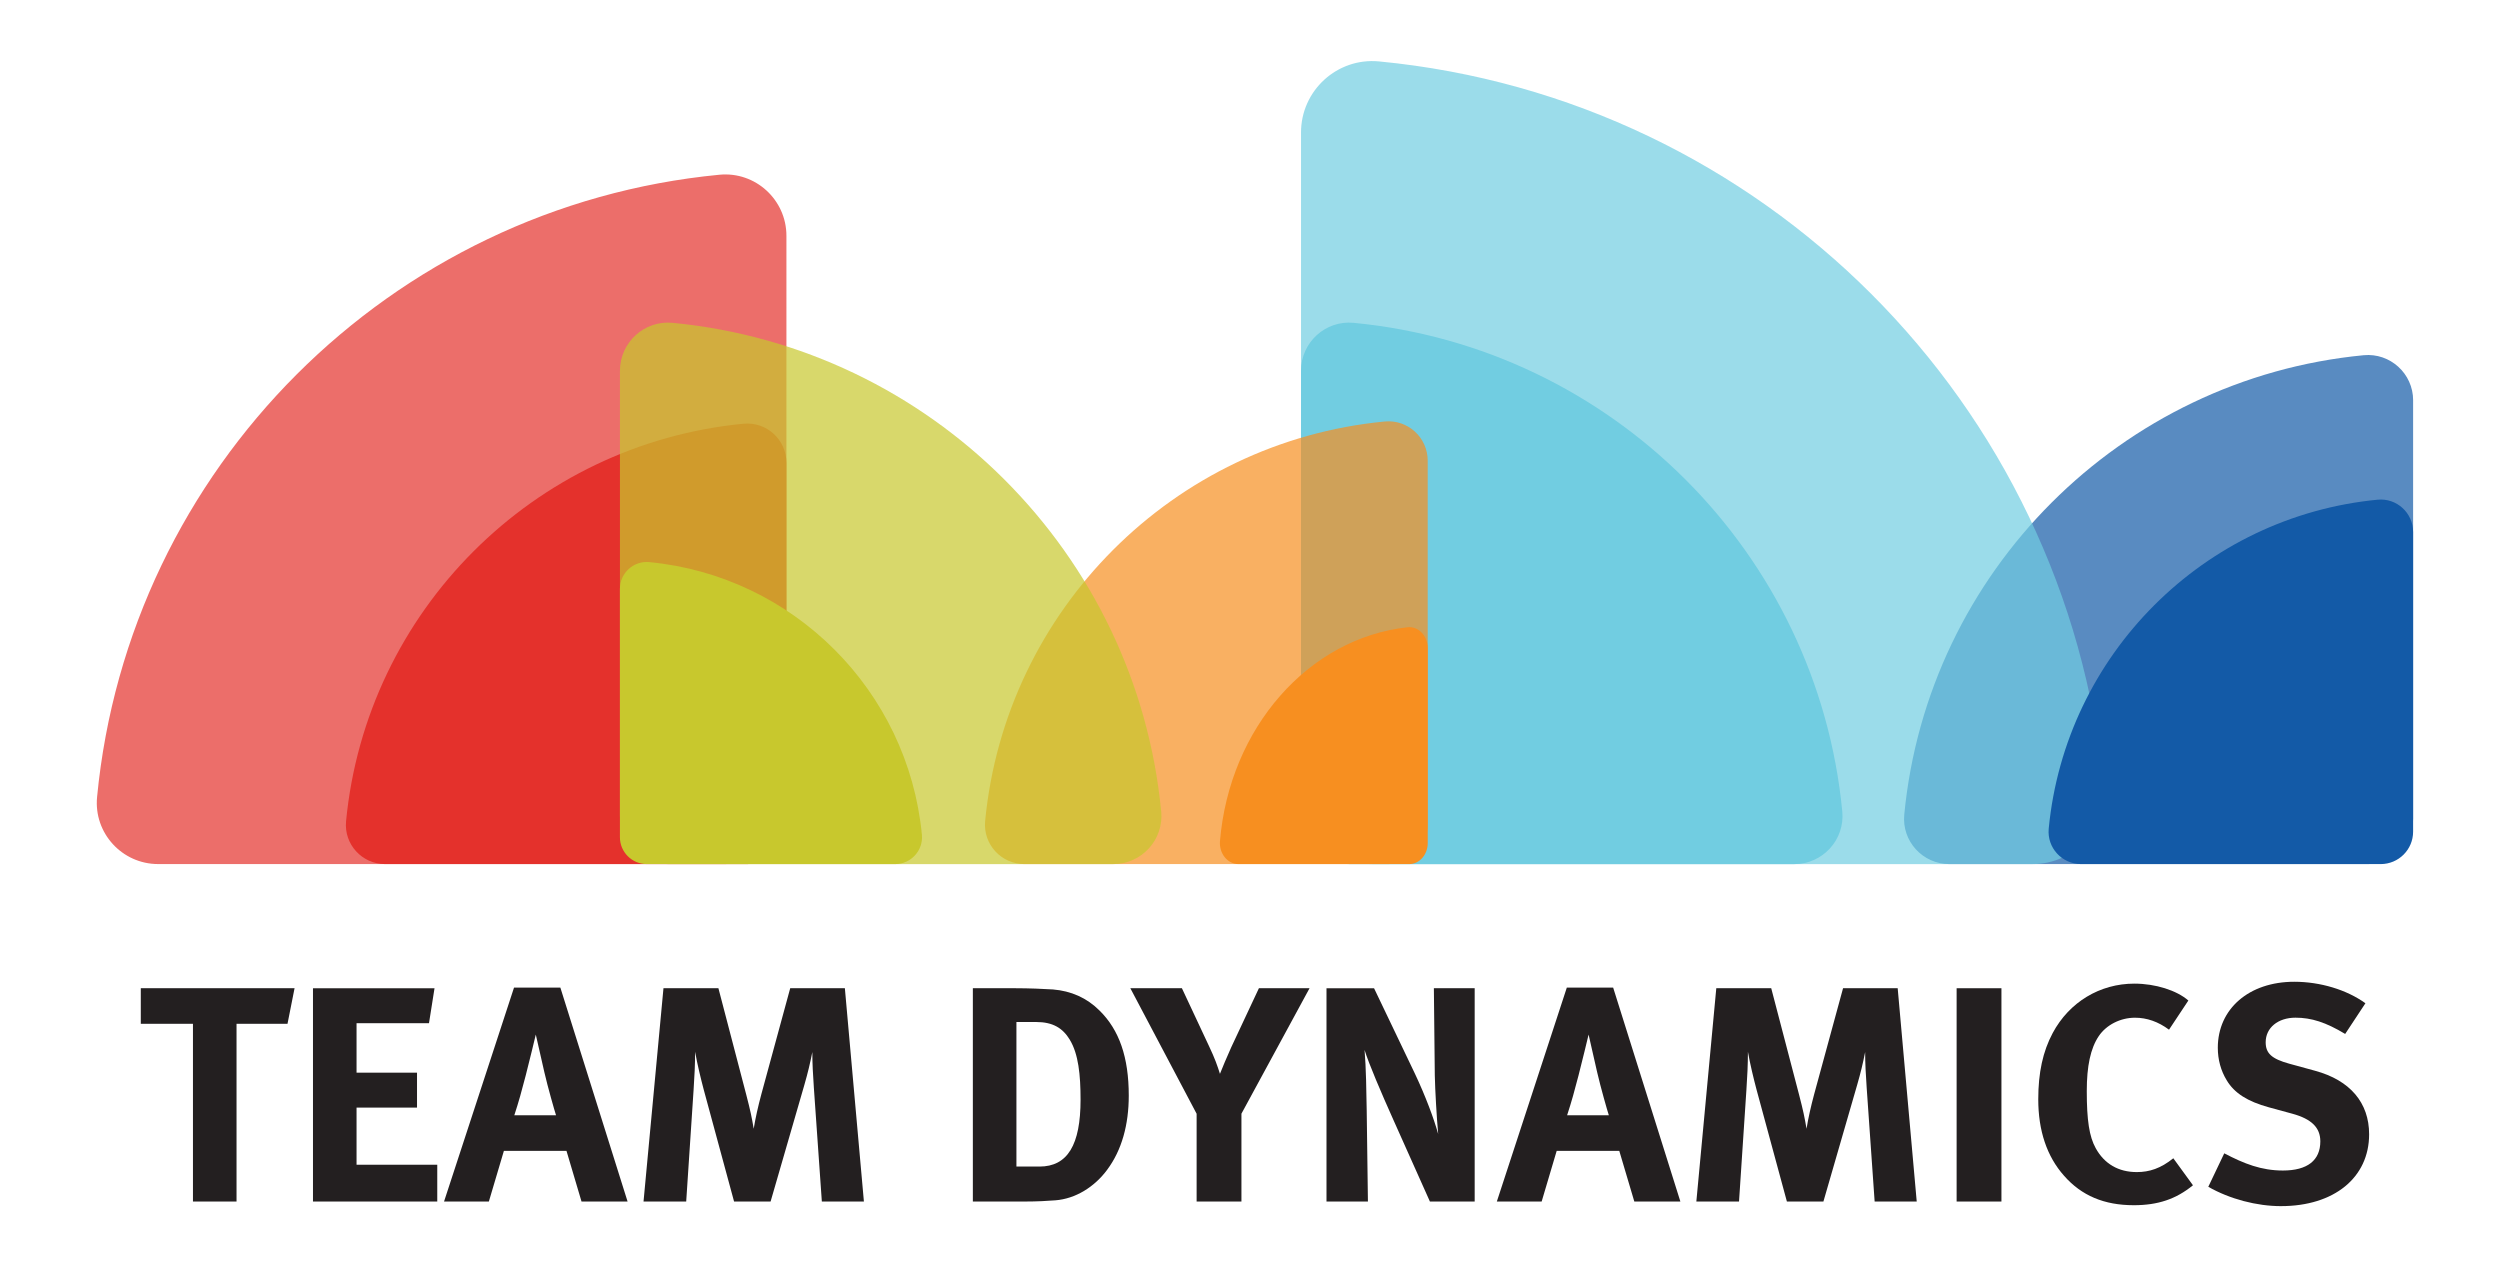 <svg xmlns="http://www.w3.org/2000/svg" id="Layer_1" data-name="Layer 1" viewBox="0 0 1048.16 530.19"><defs><style>      .cls-1, .cls-2 {        fill: #f78f20;      }      .cls-3, .cls-4 {        fill: #71cde1;      }      .cls-5, .cls-6 {        fill: #e4312c;      }      .cls-7, .cls-8 {        fill: #c8c82d;      }      .cls-9 {        fill: #231f20;      }      .cls-10, .cls-11 {        fill: #135aa7;      }      .cls-11, .cls-6, .cls-8, .cls-4, .cls-2 {        opacity: .7;      }    </style></defs><path class="cls-11" d="m1011.73,167.84v175.46c0,10.48-8.5,18.98-18.98,18.98h-175.46c-11.18,0-19.97-9.61-18.9-20.74,9.78-101.82,90.79-182.83,192.61-192.61,11.12-1.07,20.74,7.73,20.74,18.9Z"></path><path class="cls-4" d="m882,329.57c-15.42-160.61-143.21-288.4-303.82-303.82-17.55-1.68-32.71,12.19-32.71,29.82v276.78c0,16.53,13.4,29.94,29.94,29.94h276.78c17.63,0,31.5-15.16,29.82-32.71Z"></path><path class="cls-3" d="m772.4,340.22c-10.4-108.3-96.57-194.47-204.87-204.87-11.83-1.14-22.06,8.22-22.06,20.11v186.64c0,11.15,9.04,20.19,20.19,20.19h186.64c11.89,0,21.24-10.23,20.11-22.06Z"></path><path class="cls-6" d="m301.62,73.26C163.69,86.51,53.94,196.25,40.7,334.18c-1.45,15.07,10.47,28.09,25.61,28.09h237.7c14.2,0,25.71-11.51,25.71-25.71V98.87c0-15.14-13.02-27.06-28.09-25.61Z"></path><path class="cls-5" d="m311.77,177.65c-88.11,8.46-158.22,78.57-166.68,166.68-.92,9.63,6.69,17.95,16.36,17.95h151.84c9.07,0,16.42-7.35,16.42-16.42v-151.84c0-9.67-8.32-17.28-17.95-16.36Z"></path><path class="cls-2" d="m413.03,344.24c8.5-88.56,78.96-159.02,167.52-167.52,9.68-.93,18.04,6.72,18.04,16.44v152.61c0,9.12-7.39,16.51-16.51,16.51h-152.61c-9.72,0-17.37-8.36-16.44-18.04Z"></path><path class="cls-1" d="m511.49,352.63c3.99-47.39,37.07-85.1,78.64-89.65,4.54-.5,8.47,3.6,8.47,8.8v81.67c0,4.88-3.47,8.83-7.75,8.83h-71.64c-4.56,0-8.15-4.47-7.72-9.65Z"></path><path class="cls-8" d="m486.85,340.22c-10.4-108.3-96.57-194.47-204.87-204.87-11.83-1.14-22.06,8.22-22.06,20.11v186.64c0,11.15,9.04,20.19,20.19,20.19h186.64c11.89,0,21.24-10.23,20.11-22.06Z"></path><path class="cls-7" d="m386.52,349.97c-5.8-60.42-53.88-108.5-114.3-114.3-6.6-.63-12.31,4.59-12.31,11.22v104.13c0,6.22,5.04,11.26,11.26,11.26h104.13c6.63,0,11.85-5.71,11.22-12.31Z"></path><path class="cls-10" d="m1011.73,223.04v125.65c0,7.51-6.08,13.59-13.59,13.59h-125.65c-8,0-14.3-6.88-13.54-14.85,7-72.91,65.01-130.93,137.93-137.93,7.97-.76,14.85,5.53,14.85,13.54Z"></path><g><path class="cls-9" d="m120.53,429.25h-21.36v74.5h-18.27v-74.5h-21.87v-14.93h64.47l-2.96,14.93Z"></path><path class="cls-9" d="m131.22,503.76v-89.43h50.96l-2.32,14.67h-30.37v20.72h25.35v14.67h-25.35v23.93h33.84v15.44h-52.11Z"></path><path class="cls-9" d="m243.81,503.76l-6.3-21.23h-26.25l-6.3,21.23h-18.79l29.34-89.69h19.43l28.18,89.69h-19.3Zm-15.57-54.17l-3.6-15.83c-.51,2.06-2.7,11.32-4.25,17.24-1.67,6.43-2.83,10.68-4.76,16.6h17.5c-.64-1.93-3.47-11.84-4.89-18.02Z"></path><path class="cls-9" d="m344.57,503.76l-3.35-47.74c-.39-5.66-.64-10.17-.64-14.93-1.03,5.15-1.8,8.36-3.34,13.77l-14.16,48.9h-15.31l-12.74-46.97c-1.16-4.38-2.7-10.68-3.6-15.83,0,5.28-.26,10.55-.64,16.08l-3.09,46.71h-17.89l8.36-89.43h23.03l11.71,44.78c1.67,6.43,2.32,9.52,3.09,14.15.77-4.63,1.8-9.26,3.22-14.54l12.09-44.39h22.91l7.98,89.43h-17.63Z"></path><path class="cls-9" d="m464.25,490.38c-5.41,7.33-13.38,12.22-21.75,12.87-3.34.26-7.59.51-12.87.51h-21.75v-89.43h18.01c5.15,0,11.97.26,15.57.51,7.59.64,14.15,3.47,19.56,8.88,8.24,8.11,12.23,19.56,12.23,35.64,0,12.22-2.96,22.9-9.01,31.01Zm-15.7-54.43c-2.96-4.89-7.08-7.46-14.16-7.46h-8.24v60.61h9.65c11.84,0,17.24-9.14,17.24-28.05,0-10.42-.9-19.17-4.5-25.09Z"></path><path class="cls-9" d="m520.49,466.96v36.8h-18.79v-36.8l-27.79-52.63h21.62l11.45,24.45c2.32,4.89,3.47,8.11,4.5,11.45,1.03-2.57,2.83-6.95,4.76-11.2l11.58-24.71h21.23l-28.57,52.63Z"></path><path class="cls-9" d="m599.51,503.76l-15.31-34.23c-5.02-11.19-10.42-23.81-12.09-29.34.64,7.33.77,17.89.9,25.35l.51,38.22h-17.37v-89.43h19.94l17.11,35.77c4.5,9.52,7.98,18.91,9.78,25.35-.64-6.95-1.29-18.4-1.42-24.58l-.39-36.55h17.11v89.43h-18.79Z"></path><path class="cls-9" d="m685.21,503.76l-6.3-21.23h-26.25l-6.3,21.23h-18.79l29.34-89.69h19.43l28.18,89.69h-19.3Zm-15.57-54.17l-3.6-15.83c-.51,2.06-2.7,11.32-4.25,17.24-1.67,6.43-2.83,10.68-4.76,16.6h17.5c-.64-1.93-3.47-11.84-4.89-18.02Z"></path><path class="cls-9" d="m785.97,503.76l-3.34-47.74c-.39-5.66-.64-10.17-.64-14.93-1.03,5.15-1.8,8.36-3.35,13.77l-14.15,48.9h-15.31l-12.74-46.97c-1.16-4.38-2.7-10.68-3.6-15.83,0,5.28-.26,10.55-.64,16.08l-3.09,46.71h-17.89l8.36-89.43h23.03l11.71,44.78c1.67,6.43,2.32,9.52,3.09,14.15.77-4.63,1.8-9.26,3.22-14.54l12.1-44.39h22.9l7.98,89.43h-17.63Z"></path><path class="cls-9" d="m820.34,503.76v-89.43h18.79v89.43h-18.79Z"></path><path class="cls-9" d="m894.59,505.3c-12.35,0-21.87-3.99-29.21-12.35-7.21-8.11-10.81-18.92-10.81-32.04,0-11.19,1.93-20.07,6.05-27.79,6.95-13,19.82-20.72,34.23-20.72,8.88,0,17.76,2.83,22.65,7.08l-8.11,12.23c-4.5-3.35-9.26-5.02-14.28-5.02-6.05,0-11.97,2.96-15.18,7.72-3.47,5.15-5.02,12.61-5.02,23.03,0,12.22,1.03,19.04,3.73,23.93,3.6,6.56,9.52,10.04,17.24,10.04,5.28,0,10.04-1.54,15.31-5.79l8.24,11.32c-7.08,5.79-14.67,8.36-24.83,8.36Z"></path><path class="cls-9" d="m956.36,505.69c-10.17,0-21.49-2.96-30.5-8.11l6.69-14.03c8.36,4.37,15.57,7.21,24.58,7.21,10.29,0,15.7-4.25,15.7-12.23,0-5.79-3.73-9.39-11.71-11.58l-9.91-2.7c-8.88-2.45-14.41-5.92-17.63-11.32-2.44-3.99-3.73-8.62-3.73-13.64,0-16.34,13.12-27.67,32.04-27.67,10.94,0,22,3.35,29.85,9.01l-8.49,12.87c-8.11-4.89-14.15-6.82-20.85-6.82-7.33,0-12.48,4.25-12.48,10.29,0,4.63,2.45,6.95,9.91,9.01l10.81,2.96c14.67,3.99,22.65,13.38,22.65,26.64,0,18.14-14.67,30.11-36.93,30.11Z"></path></g></svg>